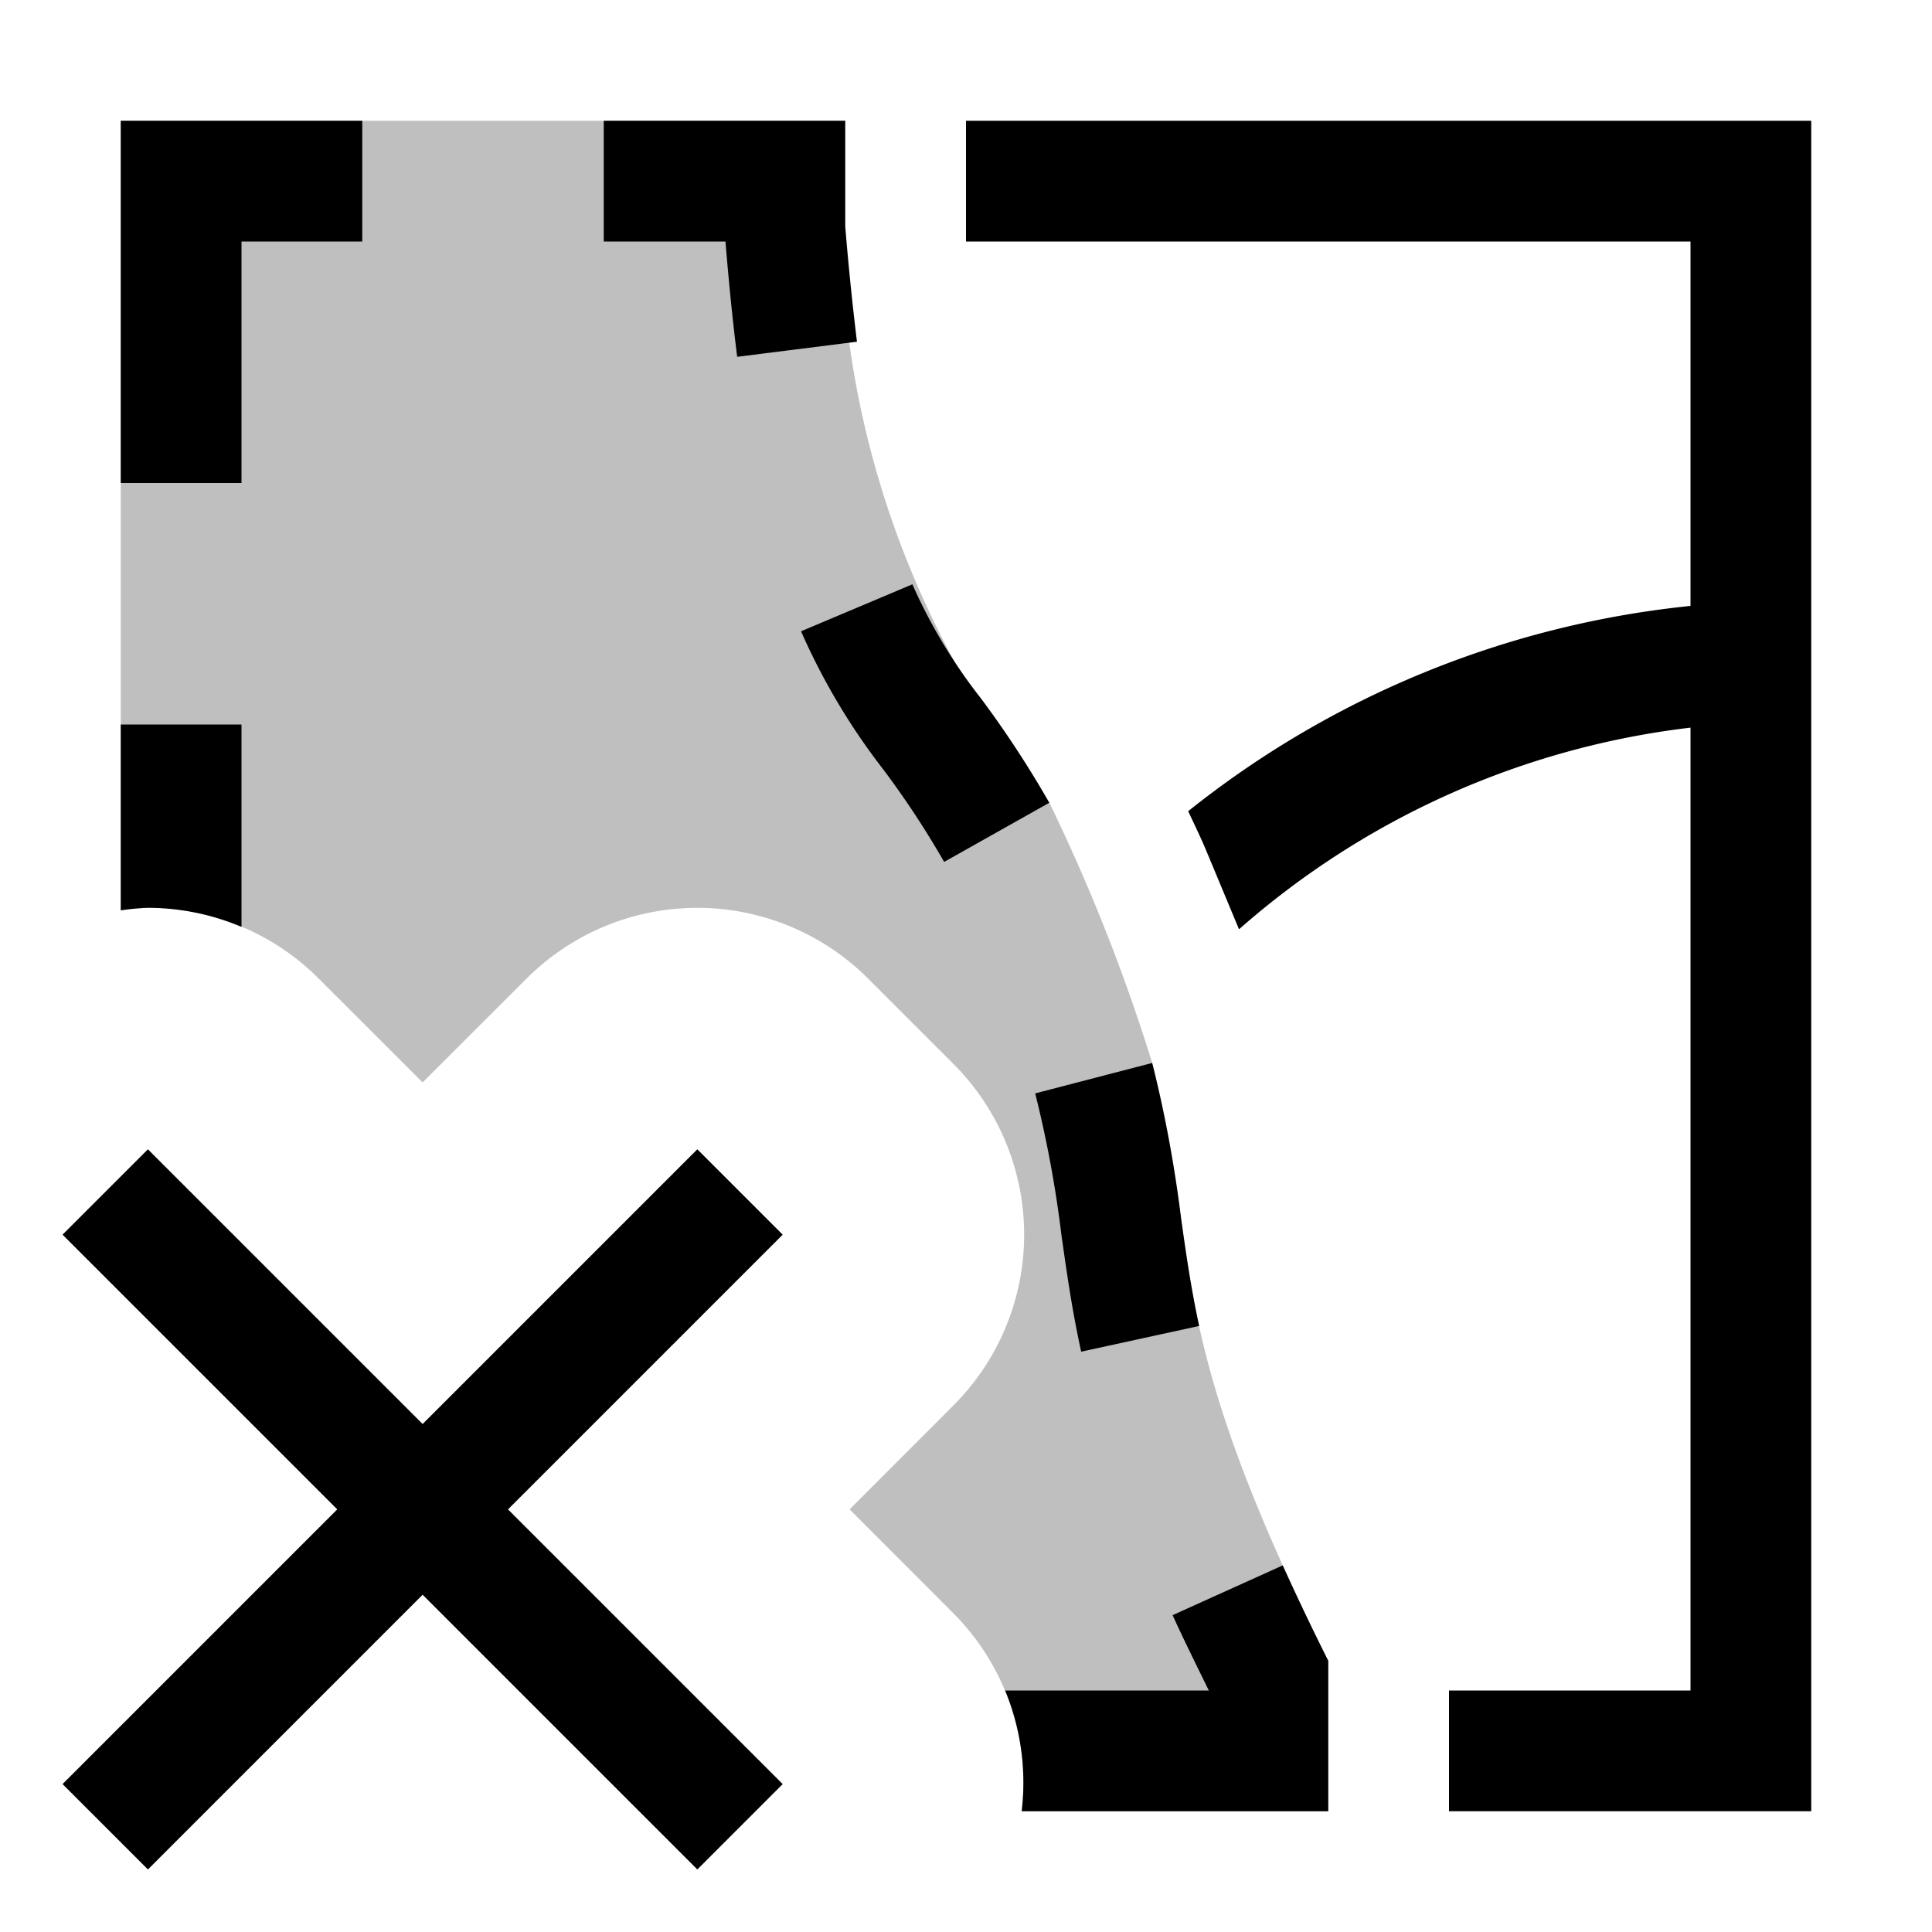 <svg xmlns="http://www.w3.org/2000/svg" viewBox="0 0 16 16"><path d="M9.542 8.803a15.32 15.32 0 0 0-.852-2.156A7.708 7.708 0 0 1 7 1H1v6.54a2.002 2.002 0 0 1 .225-.022 1.993 1.993 0 0 1 1.414.586l.861.86.861-.86a2 2 0 0 1 2.828 0l.707.707a2 2 0 0 1 0 2.828l-.86.861.86.861A1.988 1.988 0 0 1 8.461 15H11v-1.246c-1.417-2.834-1.035-3.317-1.458-4.951z" opacity=".25"/><path d="M1.225 7.518A2.002 2.002 0 0 0 1 7.539V6h1v1.676a2 2 0 0 0-.775-.158zM12 14v1h3V1H8v1h6v3.018a7.952 7.952 0 0 0-4.16 1.7c.052.112.103.214.156.342l.265.636A6.874 6.874 0 0 1 14 6.026V14zM5 1v1h1.008q.043.525.097.955l.992-.125A24.482 24.482 0 0 1 7 1.876V1zm2.556 3.839l-.922.389a5.428 5.428 0 0 0 .68 1.143 7.47 7.47 0 0 1 .505.767l.871-.49a8.577 8.577 0 0 0-.566-.864 4.43 4.43 0 0 1-.568-.945zm1.398 6.355l.977-.213c-.07-.324-.11-.609-.15-.894a10.735 10.735 0 0 0-.239-1.284l-.969.252a9.545 9.545 0 0 1 .217 1.17c.044.31.087.619.164.97zM8.461 15H11v-1.246a22.007 22.007 0 0 1-.377-.79l-.912.412c.086.19.195.41.3.624H8.324a1.995 1.995 0 0 1 .137 1zM2 2h1V1H1v3h1zm4.482 12.775L4.207 12.5l2.275-2.275-.707-.707L3.5 11.793 1.225 9.518l-.707.707L2.793 12.5.518 14.775l.707.707L3.5 13.207l2.275 2.275z"/><path fill="none" d="M0 0h16v16H0z"/></svg>